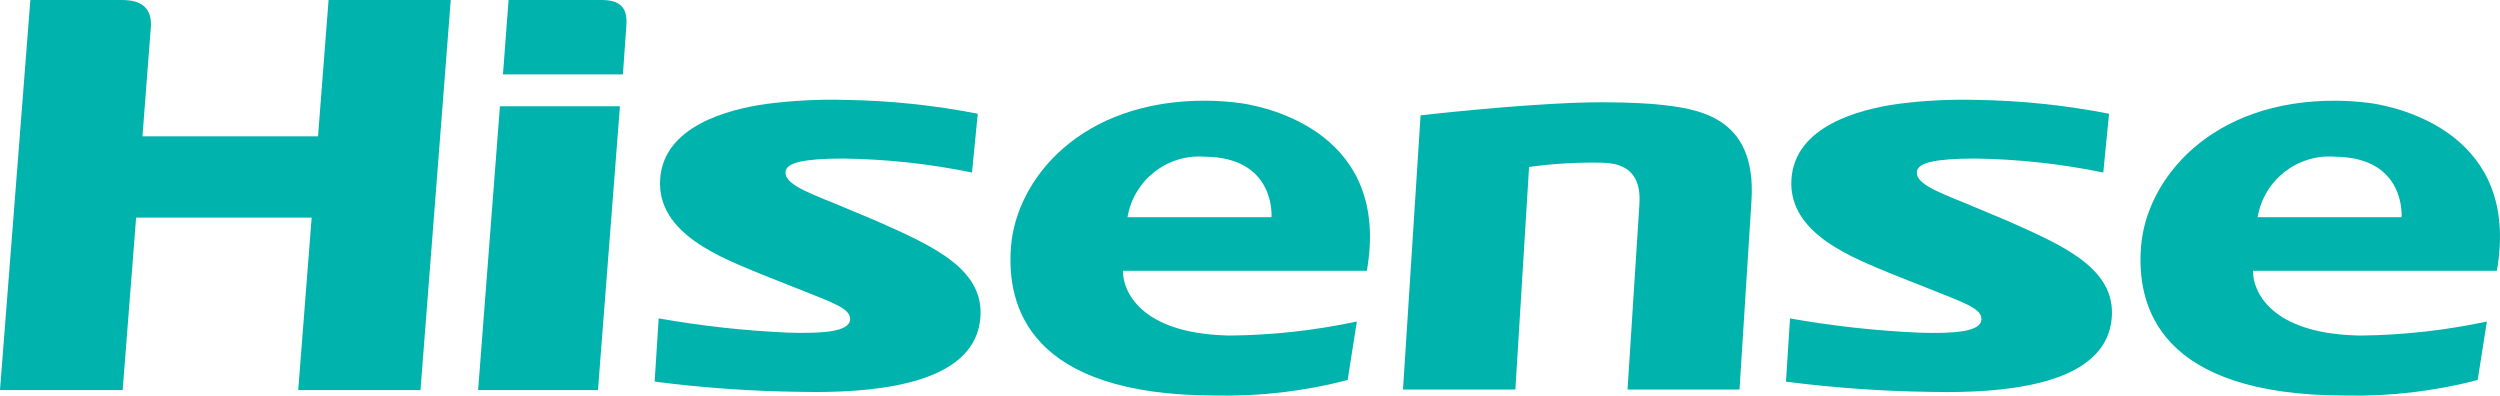 <?xml version="1.0" encoding="UTF-8"?><svg id="Ebene_1" xmlns="http://www.w3.org/2000/svg" viewBox="0 0 495.01 78.34"><defs><style>.cls-1{fill:#00b3ac;}</style></defs><g id="Group_1218"><path id="Path_922" class="cls-1" d="M173.78,43.85l-8.5-3.56c-5.94-2.39-10.43-4.15-9.66-6.6,.42-1.38,3.17-2.29,11.32-2.3,8.57,.12,17.12,1.04,25.52,2.77l1.14-11.64c-8.65-1.69-17.44-2.61-26.26-2.74-5.22-.14-10.43,.13-15.61,.8-7.57,1.08-20.38,4.38-21.02,14.95-.66,10.82,12.27,15.55,20.19,18.83l6.55,2.6c7.48,3,11,4.09,10.87,6.3-.13,2.42-5.3,2.82-12.35,2.6-8.57-.38-17.1-1.32-25.55-2.82l-.8,12.52c9.45,1.22,18.96,1.9,28.49,2.02,1.12,.03,2.24,.04,3.35,.04,13.83,0,30.69-2.16,32.53-13.67,1.69-10.56-9.41-15.27-20.24-20.11"/><path id="Path_923" class="cls-1" d="M270.64,53.62c4.76-27.06-19.23-32.33-24.85-33.18-2.23-.3-4.48-.47-6.74-.5-25.2-.22-37.8,15.65-38.86,28.82-.96,11.93,3.57,29.56,40.59,29.56,8.79,.18,17.56-.86,26.06-3.08l1.82-11.58c-8.22,1.76-16.6,2.69-25.01,2.78-.38,0-.74,0-1.11-.03-16.82-.58-20.16-8.83-20.19-12.61v-.18h48.29Zm-47.39-10.61c1.23-7.36,7.88-12.56,15.32-11.98,14.12,.12,13.19,11.98,13.19,11.98h-28.5Z"/><path id="Path_924" class="cls-1" d="M494.39,53.62c4.76-27.06-19.23-32.33-24.85-33.18-2.23-.3-4.48-.47-6.74-.5-25.2-.22-37.8,15.65-38.86,28.82-.96,11.93,3.56,29.56,40.58,29.56,8.79,.18,17.56-.86,26.07-3.08,.39-2.51,1.2-7.62,1.82-11.58-8.22,1.76-16.6,2.69-25.01,2.78-.38,0-.74,0-1.11-.03-16.82-.58-20.16-8.83-20.19-12.61v-.18h48.28Zm-47.37-10.61c1.23-7.36,7.88-12.56,15.32-11.98,14.12,.12,13.18,11.98,13.18,11.98h-28.5Z"/><path id="Path_925" class="cls-1" d="M324.62,40.3c-.63,9.96-2.36,36.83-2.36,36.83h22.17l2.37-37.41c1.06-16.99-10.96-18.24-18.91-19.07-.53-.06-4.76-.4-10.54-.4-1.5,0-3.09,.02-4.76,.08-13.78,.47-31.31,2.51-31.31,2.51l-3.48,54.29h22.25l2.71-44.07c4.67-.65,9.39-.93,14.11-.85,2.12,.09,8.25,0,7.74,8.09"/><path id="Path_926" class="cls-1" d="M119.11,0h-18.41l-1.11,14.73h23.75s.61-8.4,.69-9.81c.21-3.3-1.11-4.92-4.93-4.92"/><path id="Path_927" class="cls-1" d="M397.78,43.85l-8.5-3.56c-5.92-2.39-10.43-4.14-9.66-6.6,.44-1.37,3.17-2.28,11.32-2.3,8.57,.11,17.12,1.04,25.52,2.77l1.14-11.64c-8.65-1.69-17.44-2.61-26.26-2.74-5.22-.14-10.43,.13-15.61,.8-7.57,1.08-20.38,4.38-21.02,14.95-.66,10.83,12.27,15.55,20.19,18.84l6.56,2.6c7.48,3,11,4.09,10.87,6.3-.13,2.42-5.31,2.82-12.35,2.6-8.57-.38-17.1-1.32-25.55-2.82l-.8,12.52c9.45,1.22,18.96,1.89,28.49,2.02,1.12,.03,2.24,.04,3.35,.04,13.83,0,30.69-2.15,32.54-13.67,1.69-10.58-9.41-15.27-20.24-20.11"/><path id="Path_928" class="cls-1" d="M65.06,0l-2.09,26.99H28.21l1.69-22.07c.06-4.74-3.96-4.92-5.96-4.92H6.01L0,77.23H24.29l2.66-34.14H61.71l-2.66,34.14h24.21L89.25,0h-24.18Z"/><path id="Path_929" class="cls-1" d="M98.99,21.04l-4.32,56.2h23.73l4.35-56.2h-23.75Z"/></g></svg>